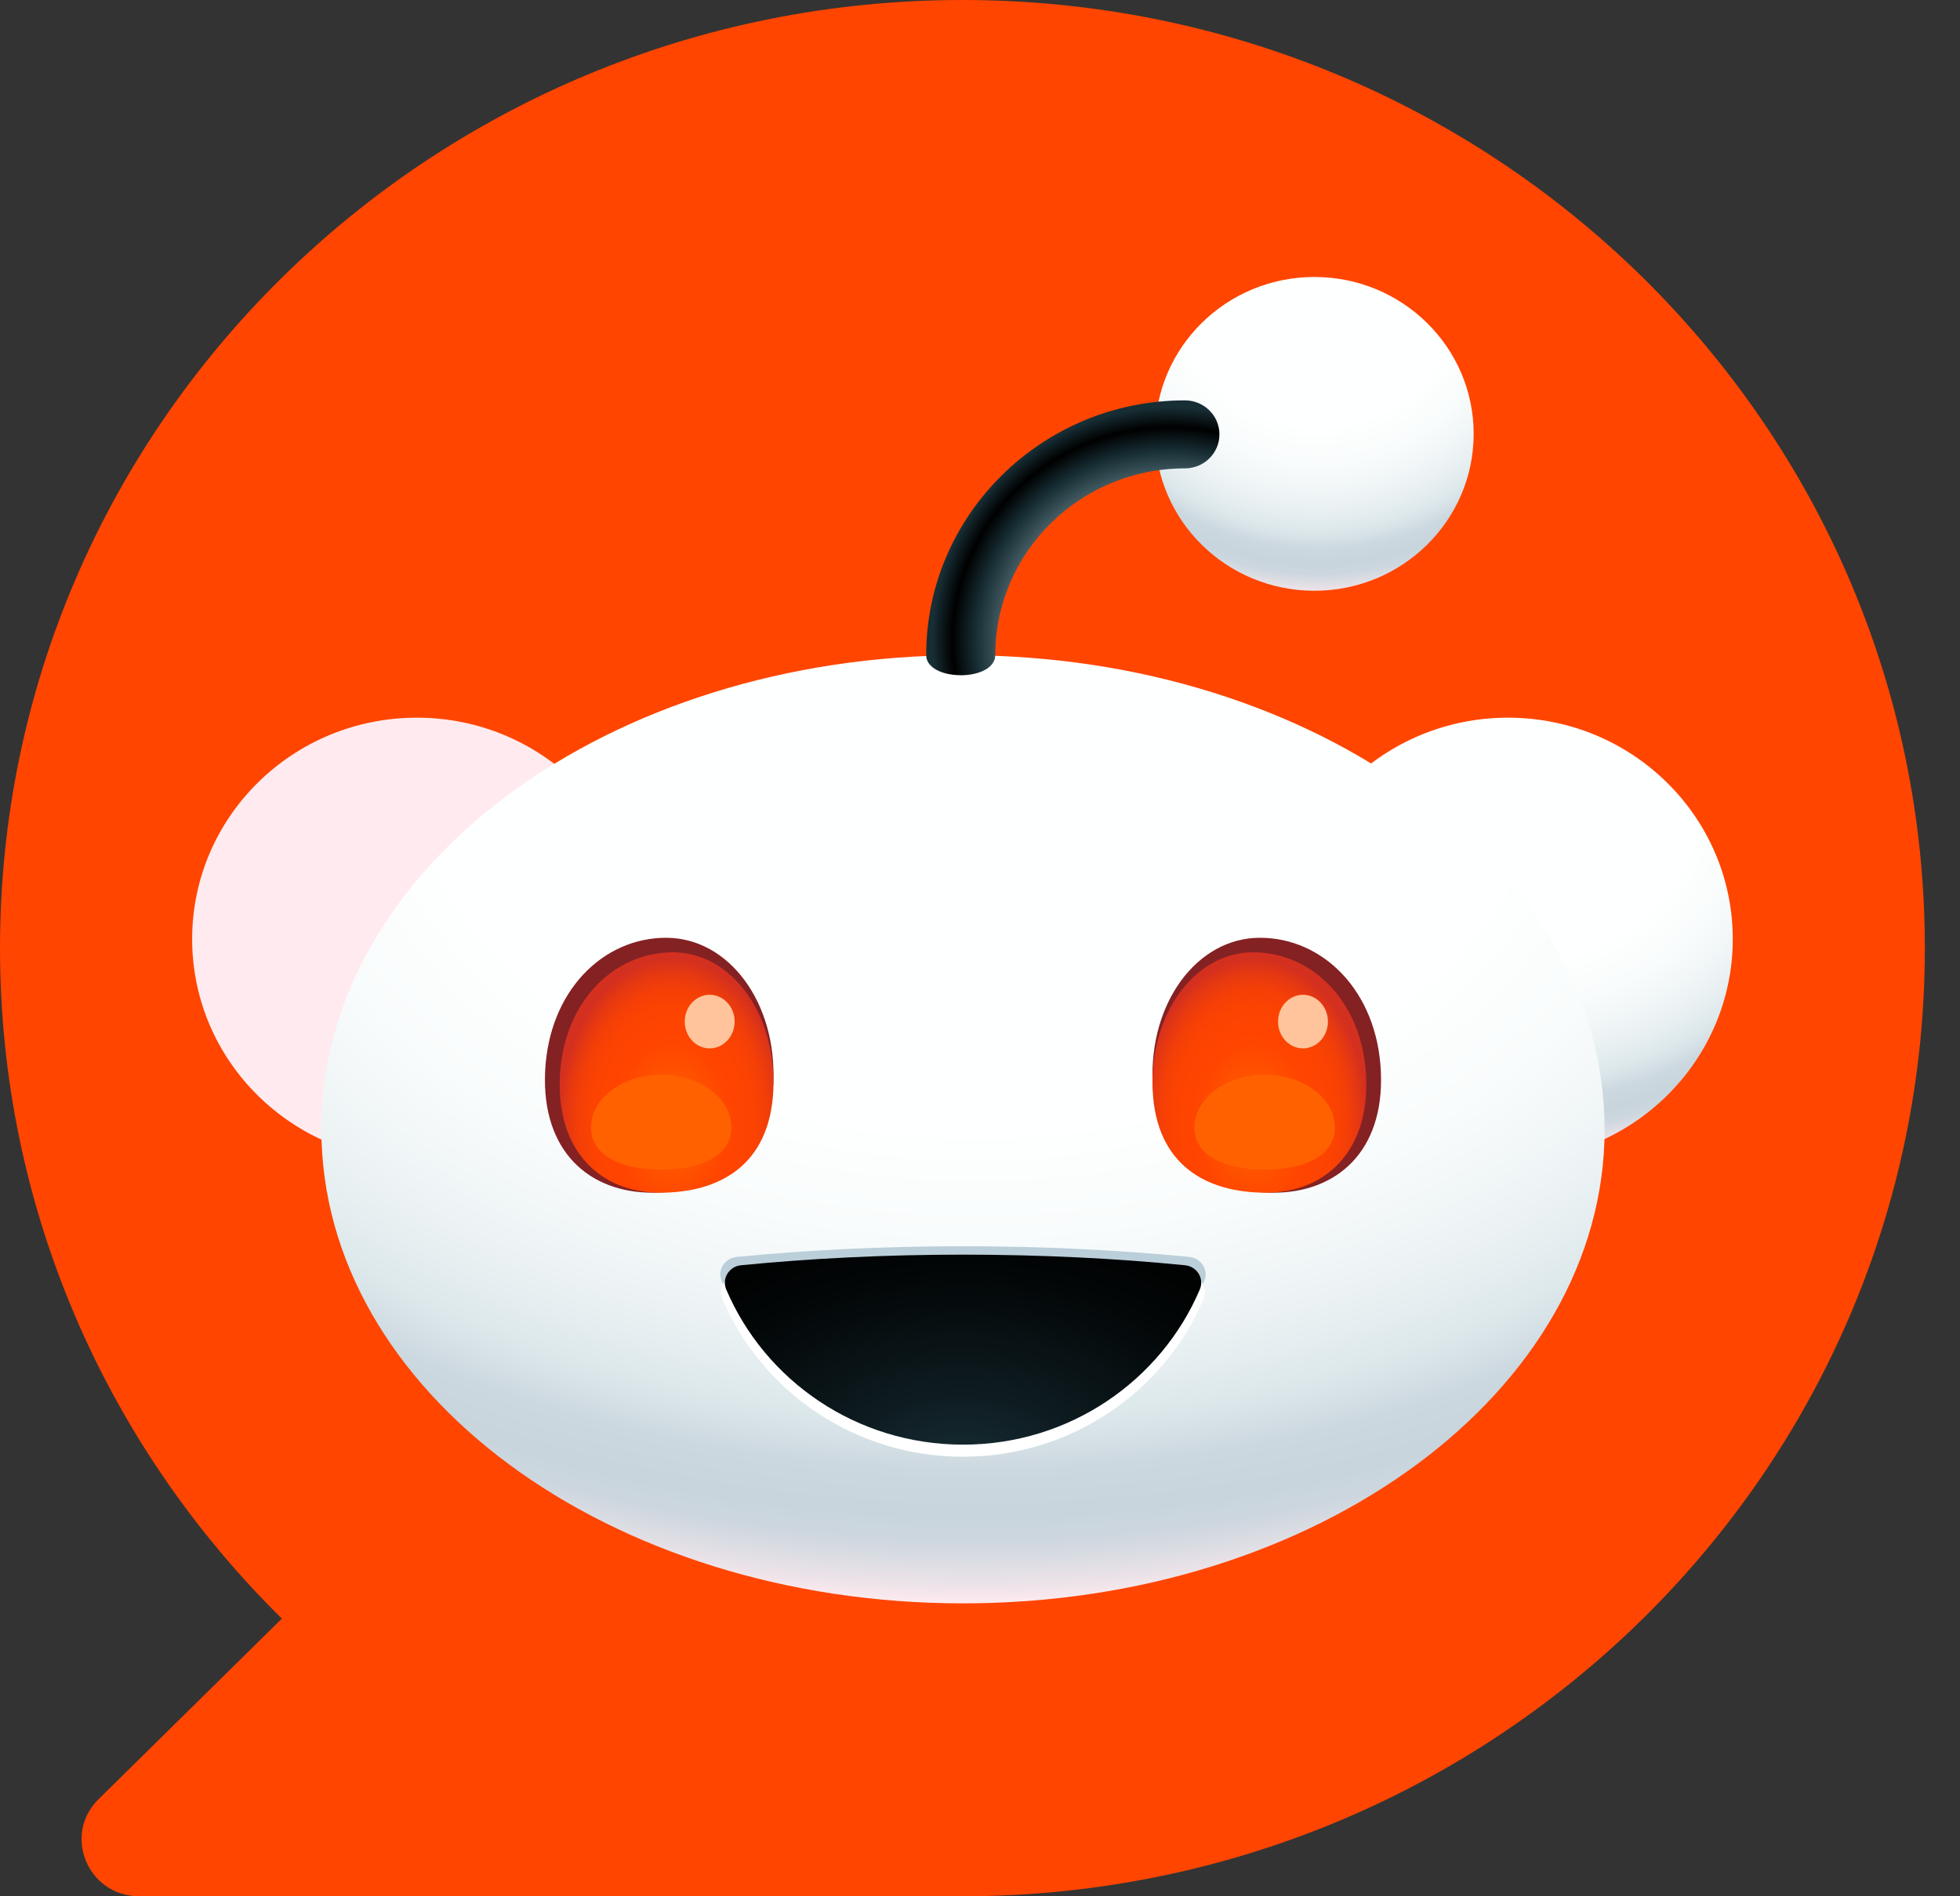 <svg width="31" height="30" viewBox="0 0 31 30" fill="none" xmlns="http://www.w3.org/2000/svg">
<rect x="0" y="0" width="31" height="30" fill="#333333" stroke="none"/>
<path d="M15.222 0C6.815 0 0 6.715 0 15C0 19.142 1.704 22.892 4.458 25.607L1.559 28.464C0.984 29.031 1.391 30 2.204 30H15.222C23.629 30 30.444 23.285 30.444 15C30.444 6.715 23.629 0 15.222 0Z" fill="#FF4500"/>
<g clip-path="url(#clip0_3_35)">
<path d="M23.851 18.36C25.814 18.36 27.406 16.791 27.406 14.857C27.406 12.922 25.814 11.354 23.851 11.354C21.888 11.354 20.297 12.922 20.297 14.857C20.297 16.791 21.888 18.36 23.851 18.36Z" fill="url(#paint0_radial_3_35)"/>
<path d="M6.593 18.36C8.557 18.36 10.148 16.791 10.148 14.857C10.148 12.922 8.557 11.354 6.593 11.354C4.63 11.354 3.039 12.922 3.039 14.857C3.039 16.791 4.63 18.36 6.593 18.36Z" fill="url(#paint1_radial_3_35)"/>
<path d="M15.231 25.366C20.836 25.366 25.379 22.009 25.379 17.866C25.379 13.724 20.836 10.366 15.231 10.366C9.626 10.366 5.083 13.724 5.083 17.866C5.083 22.009 9.626 25.366 15.231 25.366Z" fill="url(#paint2_radial_3_35)"/>
<path d="M12.231 17.137C12.171 18.407 11.316 18.869 10.319 18.869C9.322 18.869 8.563 18.218 8.622 16.948C8.682 15.677 9.537 14.836 10.534 14.836C11.531 14.836 12.29 15.866 12.231 17.137Z" fill="#842123"/>
<path d="M21.84 16.948C21.899 18.218 21.139 18.869 20.143 18.869C19.147 18.869 18.291 18.407 18.231 17.137C18.172 15.866 18.932 14.836 19.928 14.836C20.924 14.836 21.78 15.676 21.84 16.948Z" fill="#842123"/>
<path d="M12.231 17.248C12.175 18.438 11.375 18.869 10.442 18.869C9.51 18.869 8.799 18.223 8.855 17.034C8.911 15.844 9.711 15.066 10.644 15.066C11.576 15.066 12.287 16.059 12.231 17.248Z" fill="url(#paint3_radial_3_35)"/>
<path d="M18.231 17.248C18.287 18.438 19.087 18.869 20.02 18.869C20.952 18.869 21.663 18.223 21.607 17.034C21.552 15.844 20.751 15.066 19.819 15.066C18.886 15.066 18.175 16.059 18.231 17.248Z" fill="url(#paint4_radial_3_35)"/>
<path d="M11.224 16.586C11.442 16.586 11.619 16.396 11.619 16.162C11.619 15.928 11.442 15.738 11.224 15.738C11.006 15.738 10.83 15.928 10.83 16.162C10.83 16.396 11.006 16.586 11.224 16.586Z" fill="#FFC49C"/>
<path d="M20.608 16.586C20.826 16.586 21.003 16.396 21.003 16.162C21.003 15.928 20.826 15.738 20.608 15.738C20.39 15.738 20.214 15.928 20.214 16.162C20.214 16.396 20.39 16.586 20.608 16.586Z" fill="#FFC49C"/>
<path d="M15.231 19.716C13.973 19.716 12.767 19.776 11.652 19.885C11.461 19.904 11.34 20.095 11.414 20.266C12.039 21.709 13.513 22.723 15.231 22.723C16.949 22.723 18.423 21.709 19.048 20.266C19.122 20.095 19.001 19.904 18.81 19.885C17.695 19.776 16.489 19.716 15.231 19.716Z" fill="#BBCFDA"/>
<path d="M15.231 19.992C13.977 19.992 12.775 20.052 11.663 20.164C11.473 20.183 11.352 20.377 11.426 20.551C12.049 22.016 13.518 23.046 15.231 23.046C16.944 23.046 18.413 22.016 19.036 20.551C19.11 20.378 18.989 20.183 18.799 20.164C17.687 20.052 16.485 19.992 15.231 19.992Z" fill="white"/>
<path d="M15.231 19.849C13.996 19.849 12.813 19.909 11.719 20.017C11.531 20.036 11.413 20.227 11.486 20.399C12.099 21.841 13.545 22.855 15.232 22.855C16.918 22.855 18.364 21.841 18.977 20.399C19.05 20.227 18.932 20.036 18.744 20.017C17.65 19.908 16.467 19.849 15.232 19.849H15.231Z" fill="url(#paint5_radial_3_35)"/>
<path d="M20.789 9.346C22.18 9.346 23.308 8.235 23.308 6.864C23.308 5.493 22.18 4.382 20.789 4.382C19.398 4.382 18.27 5.493 18.27 6.864C18.27 8.235 19.398 9.346 20.789 9.346Z" fill="url(#paint6_radial_3_35)"/>
<path d="M15.195 10.682C14.893 10.682 14.649 10.558 14.649 10.366C14.649 8.143 16.484 6.334 18.741 6.334C19.043 6.334 19.287 6.575 19.287 6.872C19.287 7.169 19.043 7.41 18.741 7.41C17.087 7.41 15.741 8.736 15.741 10.367C15.741 10.559 15.496 10.683 15.194 10.683L15.195 10.682Z" fill="url(#paint7_radial_3_35)"/>
<path d="M11.568 17.836C11.568 18.296 11.072 18.503 10.458 18.503C9.845 18.503 9.348 18.296 9.348 17.836C9.348 17.376 9.845 17.003 10.458 17.003C11.072 17.003 11.568 17.376 11.568 17.836Z" fill="#FF6101"/>
<path d="M21.113 17.836C21.113 18.296 20.617 18.503 20.003 18.503C19.39 18.503 18.893 18.296 18.893 17.836C18.893 17.376 19.39 17.003 20.003 17.003C20.617 17.003 21.113 17.376 21.113 17.836Z" fill="#FF6101"/>
</g>
<defs>
<radialGradient id="paint0_radial_3_35" cx="0" cy="0" r="1" gradientUnits="userSpaceOnUse" gradientTransform="translate(23.926 12.772) scale(7.185 6.16)">
<stop stop-color="#FEFFFF"/>
<stop offset="0.4" stop-color="#FEFFFF"/>
<stop offset="0.51" stop-color="#F9FCFC"/>
<stop offset="0.62" stop-color="#EDF3F5"/>
<stop offset="0.7" stop-color="#DEE9EC"/>
<stop offset="0.72" stop-color="#D8E4E8"/>
<stop offset="0.76" stop-color="#CCD8DF"/>
<stop offset="0.8" stop-color="#C8D5DD"/>
<stop offset="0.83" stop-color="#CCD6DE"/>
<stop offset="0.85" stop-color="#D8DBE2"/>
<stop offset="0.88" stop-color="#EDE3E9"/>
<stop offset="0.9" stop-color="#FFEBEF"/>
</radialGradient>
<radialGradient id="paint1_radial_3_35" cx="0" cy="0" r="1" gradientUnits="userSpaceOnUse" gradientTransform="translate(6.668 5.469) scale(7.185 6.16)">
<stop stop-color="#FEFFFF"/>
<stop offset="0.4" stop-color="#FEFFFF"/>
<stop offset="0.51" stop-color="#F9FCFC"/>
<stop offset="0.62" stop-color="#EDF3F5"/>
<stop offset="0.7" stop-color="#DEE9EC"/>
<stop offset="0.72" stop-color="#D8E4E8"/>
<stop offset="0.76" stop-color="#CCD8DF"/>
<stop offset="0.8" stop-color="#C8D5DD"/>
<stop offset="0.83" stop-color="#CCD6DE"/>
<stop offset="0.85" stop-color="#D8DBE2"/>
<stop offset="0.88" stop-color="#EDE3E9"/>
<stop offset="0.9" stop-color="#FFEBEF"/>
</radialGradient>
<radialGradient id="paint2_radial_3_35" cx="0" cy="0" r="1" gradientUnits="userSpaceOnUse" gradientTransform="translate(15.45 11.877) scale(21.674 14.95)">
<stop stop-color="#FEFFFF"/>
<stop offset="0.4" stop-color="#FEFFFF"/>
<stop offset="0.51" stop-color="#F9FCFC"/>
<stop offset="0.62" stop-color="#EDF3F5"/>
<stop offset="0.7" stop-color="#DEE9EC"/>
<stop offset="0.72" stop-color="#D8E4E8"/>
<stop offset="0.76" stop-color="#CCD8DF"/>
<stop offset="0.8" stop-color="#C8D5DD"/>
<stop offset="0.83" stop-color="#CCD6DE"/>
<stop offset="0.85" stop-color="#D8DBE2"/>
<stop offset="0.88" stop-color="#EDE3E9"/>
<stop offset="0.9" stop-color="#FFEBEF"/>
</radialGradient>
<radialGradient id="paint3_radial_3_35" cx="0" cy="0" r="1" gradientUnits="userSpaceOnUse" gradientTransform="translate(10.633 17.774) scale(1.811 2.605)">
<stop stop-color="#FF6600"/>
<stop offset="0.5" stop-color="#FF4500"/>
<stop offset="0.7" stop-color="#FC4301"/>
<stop offset="0.82" stop-color="#F43F07"/>
<stop offset="0.92" stop-color="#E53812"/>
<stop offset="1" stop-color="#D4301F"/>
</radialGradient>
<radialGradient id="paint4_radial_3_35" cx="0" cy="0" r="1" gradientUnits="userSpaceOnUse" gradientTransform="translate(19.829 17.774) rotate(180) scale(1.811 2.605)">
<stop stop-color="#FF6600"/>
<stop offset="0.5" stop-color="#FF4500"/>
<stop offset="0.7" stop-color="#FC4301"/>
<stop offset="0.82" stop-color="#F43F07"/>
<stop offset="0.92" stop-color="#E53812"/>
<stop offset="1" stop-color="#D4301F"/>
</radialGradient>
<radialGradient id="paint5_radial_3_35" cx="0" cy="0" r="1" gradientUnits="userSpaceOnUse" gradientTransform="translate(15.212 23.261) scale(6.385 4.153)">
<stop stop-color="#172E35"/>
<stop offset="0.29" stop-color="#0E1C21"/>
<stop offset="0.73" stop-color="#030708"/>
<stop offset="1"/>
</radialGradient>
<radialGradient id="paint6_radial_3_35" cx="0" cy="0" r="1" gradientUnits="userSpaceOnUse" gradientTransform="translate(20.843 4.574) scale(5.605 5.413)">
<stop stop-color="#FEFFFF"/>
<stop offset="0.4" stop-color="#FEFFFF"/>
<stop offset="0.51" stop-color="#F9FCFC"/>
<stop offset="0.62" stop-color="#EDF3F5"/>
<stop offset="0.7" stop-color="#DEE9EC"/>
<stop offset="0.72" stop-color="#D8E4E8"/>
<stop offset="0.76" stop-color="#CCD8DF"/>
<stop offset="0.8" stop-color="#C8D5DD"/>
<stop offset="0.83" stop-color="#CCD6DE"/>
<stop offset="0.85" stop-color="#D8DBE2"/>
<stop offset="0.88" stop-color="#EDE3E9"/>
<stop offset="0.9" stop-color="#FFEBEF"/>
</radialGradient>
<radialGradient id="paint7_radial_3_35" cx="0" cy="0" r="1" gradientUnits="userSpaceOnUse" gradientTransform="translate(18.508 10.15) scale(4.594 4.527)">
<stop offset="0.48" stop-color="#7A9299"/>
<stop offset="0.67" stop-color="#172E35"/>
<stop offset="0.75"/>
<stop offset="0.82" stop-color="#172E35"/>
</radialGradient>
<clipPath id="clip0_3_35">
<rect width="24.367" height="20.984" fill="white" transform="translate(3.039 4.382)"/>
</clipPath>
</defs>
</svg>
